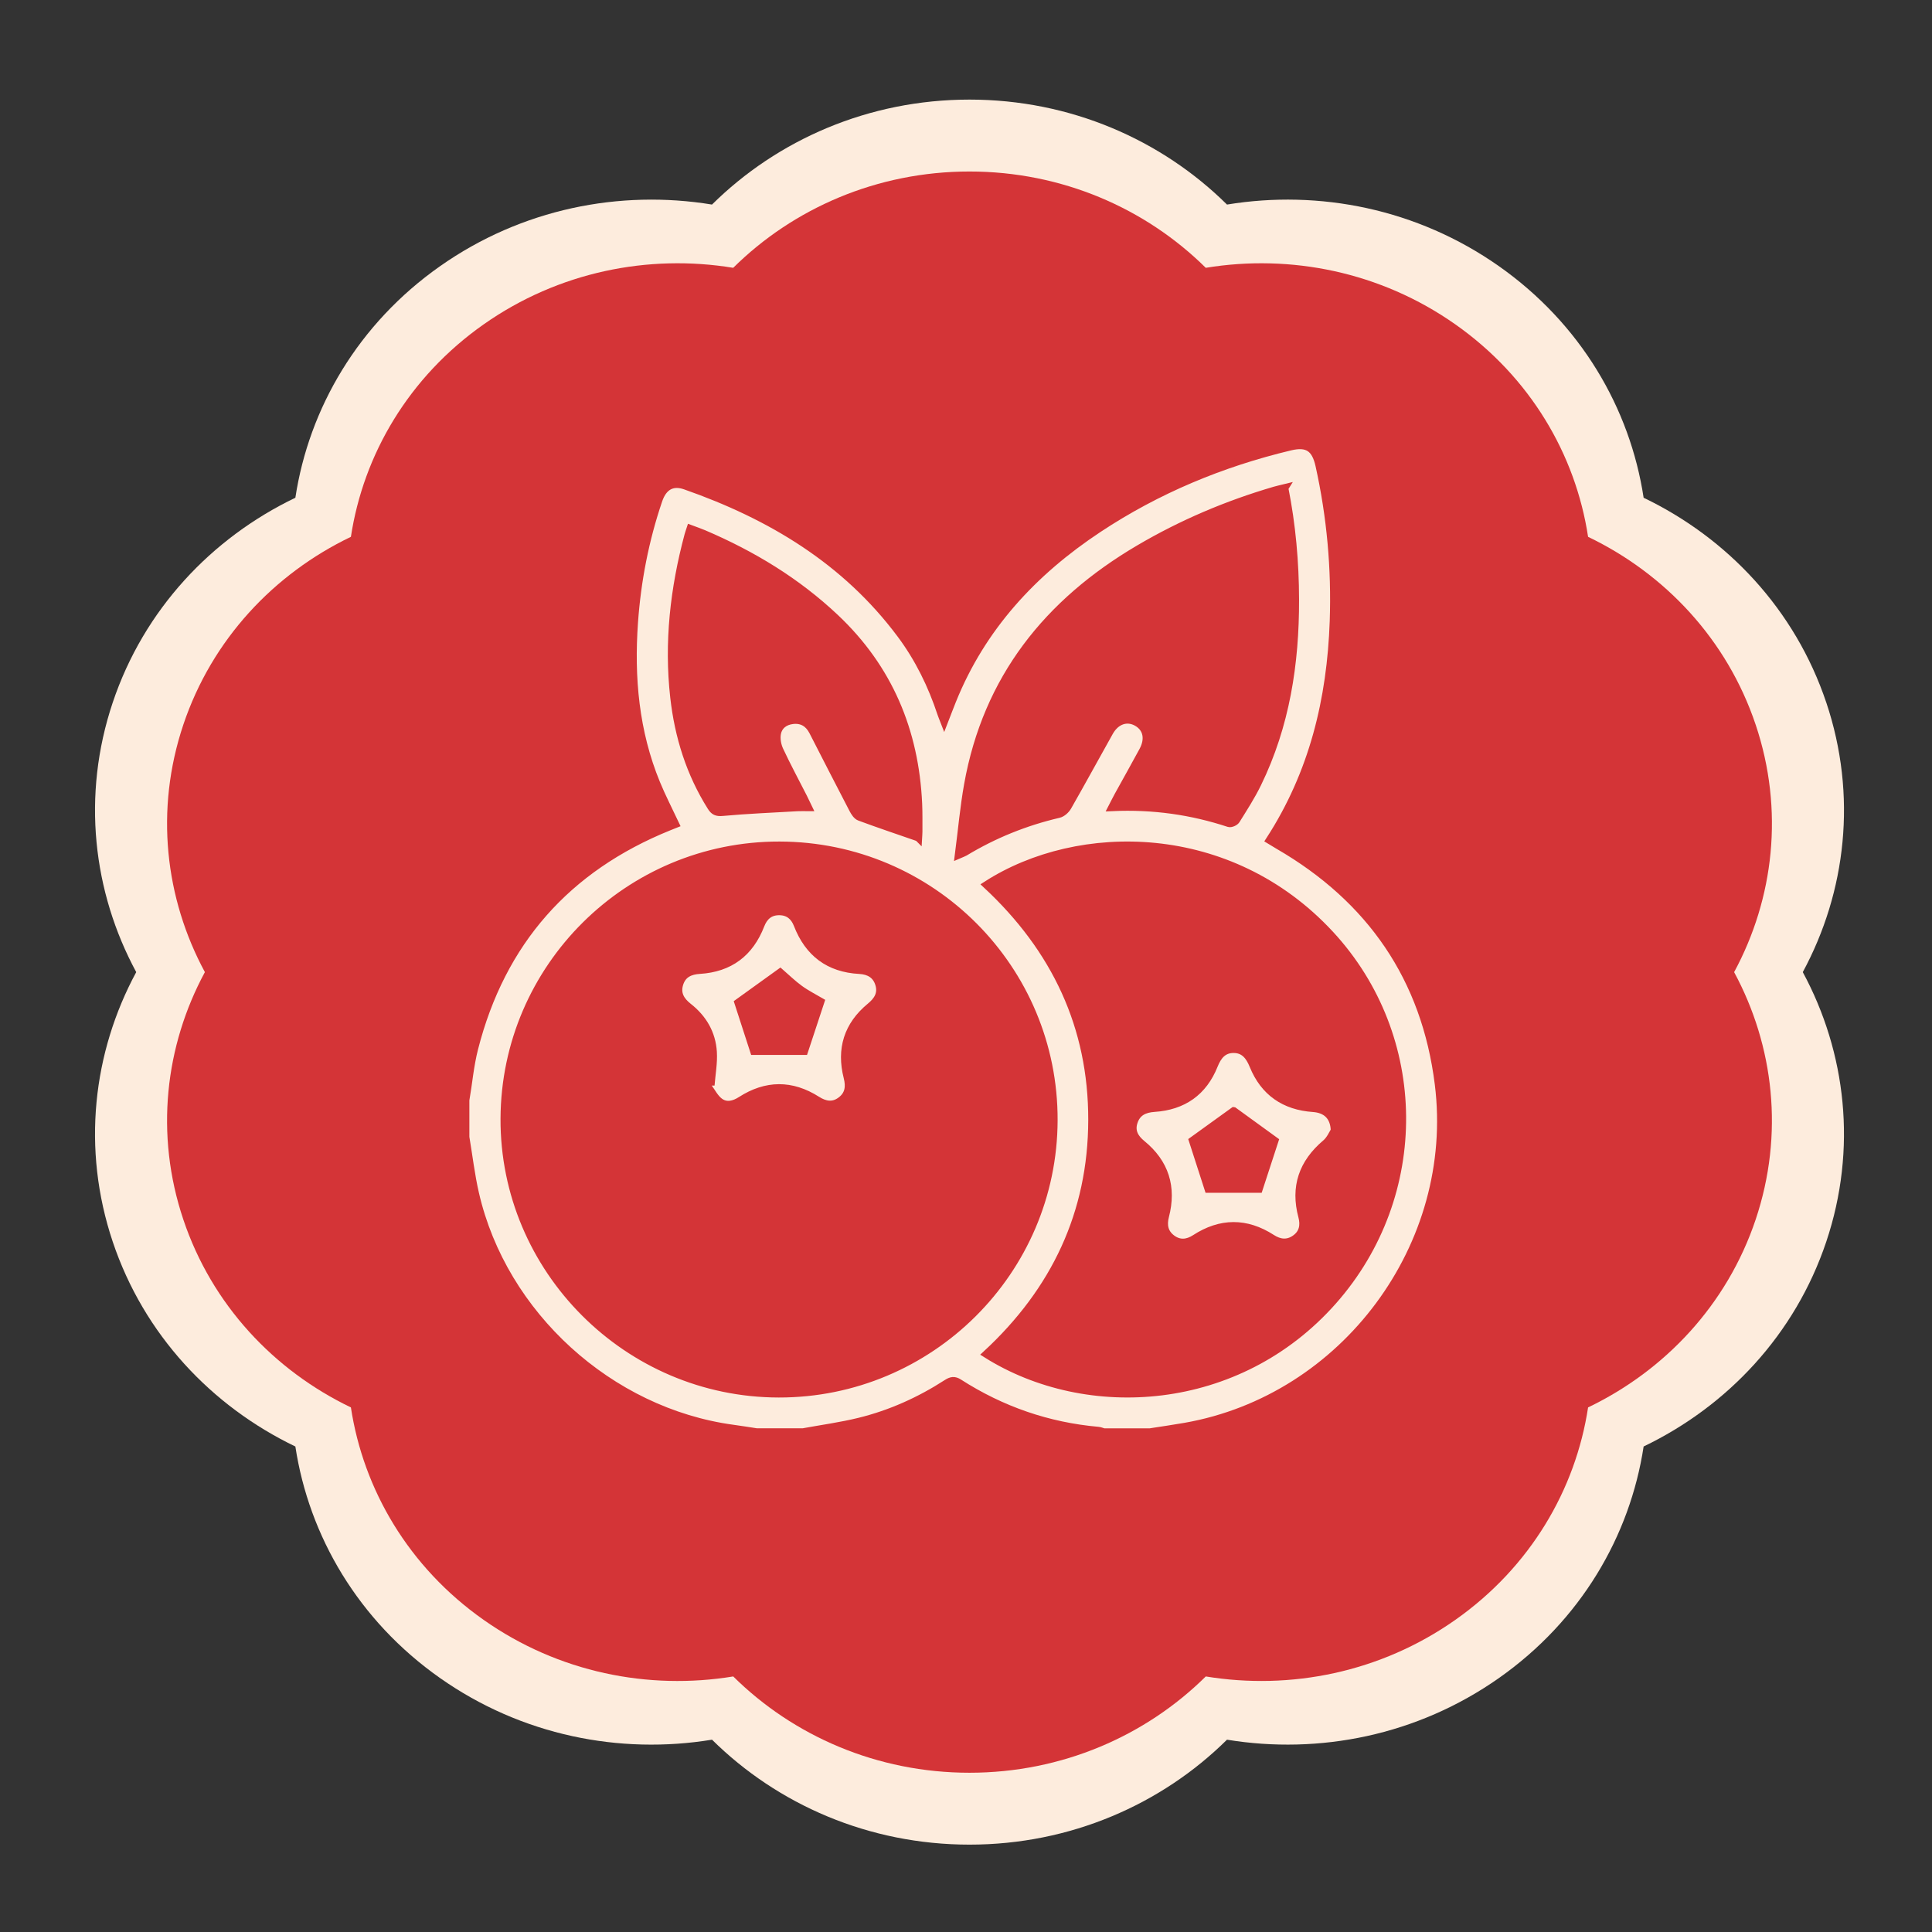 <?xml version="1.0" encoding="UTF-8"?> <svg xmlns="http://www.w3.org/2000/svg" id="Capa_1" viewBox="0 0 1000 1000"><rect x="0" y="0" width="1000" height="1000" fill="#333333" stroke="none"/><defs><style> .cls-1 { fill: #d43437; } .cls-2, .cls-3 { fill: #fdecdd; } .cls-3 { stroke: #d43437; stroke-miterlimit: 10; stroke-width: 4px; } </style></defs><path class="cls-2" d="M945.27,363.61c-16.14-48.11-51.16-85.14-94.53-105.98-7.06-46.38-32.6-90.09-74.86-119.83-42.26-29.74-93.07-39.76-140.79-31.92-33.86-33.51-81.05-54.33-133.28-54.33s-99.42,20.82-133.28,54.33c-47.73-7.83-98.54,2.19-140.79,31.92-42.26,29.73-67.8,73.44-74.86,119.83-43.36,20.83-78.39,57.86-94.53,105.98-16.14,48.11-10.28,98.01,12.16,139.56-22.44,41.54-28.3,91.44-12.16,139.56,16.14,48.11,51.16,85.14,94.53,105.98,7.06,46.38,32.59,90.09,74.86,119.83,42.25,29.74,93.07,39.76,140.8,31.92,33.85,33.5,81.05,54.32,133.27,54.32s99.42-20.81,133.28-54.32c47.72,7.83,98.53-2.19,140.79-31.93,42.26-29.74,67.8-73.45,74.86-119.83,43.36-20.84,78.39-57.87,94.53-105.98,16.14-48.11,10.28-98.01-12.15-139.55,22.44-41.55,28.3-91.45,12.16-139.56"></path><path class="cls-1" d="M908.73,375.11c-14.81-44.15-46.95-78.13-86.74-97.25-6.47-42.56-29.91-82.67-68.69-109.95-38.78-27.29-85.4-36.48-129.19-29.29-31.07-30.75-74.37-49.85-122.3-49.85s-91.23,19.1-122.3,49.85c-43.79-7.19-90.42,2.01-129.19,29.29-38.78,27.28-62.21,67.39-68.69,109.95-39.79,19.11-71.93,53.1-86.74,97.25-14.81,44.14-9.43,89.93,11.16,128.06-20.59,38.12-25.97,83.91-11.16,128.06,14.81,44.15,46.95,78.13,86.74,97.25,6.48,42.56,29.91,82.67,68.69,109.96,38.77,27.29,85.4,36.48,129.2,29.29,31.06,30.74,74.37,49.84,122.29,49.84s91.23-19.1,122.3-49.84c43.79,7.18,90.42-2.01,129.19-29.3,38.78-27.29,62.21-67.39,68.69-109.95,39.79-19.12,71.93-53.1,86.74-97.25,14.81-44.15,9.43-89.93-11.15-128.05,20.59-38.12,25.97-83.91,11.16-128.06"></path><g id="lTVqg6.tif"><g><path class="cls-3" d="M240.96,569.65c1.47-8.99,2.28-18.15,4.52-26.95,14.11-55.24,47.88-93.41,100.7-114.78,1.07-.43,2.15-.85,3.37-1.34-3.35-7.14-6.92-14.01-9.85-21.14-10.98-26.72-13.49-54.69-11.48-83.2,1.53-21.63,5.63-42.8,12.62-63.36,2.41-7.08,7.14-9.84,13.85-7.49,44.18,15.44,83.03,38.73,111.53,76.91,9.32,12.48,16.09,26.33,20.97,41.11.35,1.06.8,2.08,1.53,3.96,1.59-4.09,2.83-7.4,4.15-10.68,15.32-38.08,41.89-66.68,75.65-89.02,30.5-20.18,63.79-34.03,99.33-42.51,8.81-2.1,13.01.63,15.02,9.67,5.91,26.58,8.33,53.5,7.39,80.72-1.41,40.4-10.57,78.57-33.07,113.31,1.57.95,3.06,1.89,4.59,2.77,47.75,27.67,76.03,68.72,82.86,123.5,10.41,83.47-48.7,162.82-131.22,177.3-6.04,1.06-12.11,1.92-18.17,2.87h-23.95c-.95-.27-1.88-.69-2.85-.78-26.09-2.31-50.11-10.65-72.12-24.77-2.4-1.54-4-1.19-6.2.22-14.02,9.06-29.11,15.86-45.31,19.84-9.61,2.36-19.47,3.69-29.22,5.48h-23.95c-4.08-.62-8.16-1.29-12.25-1.84-63.76-8.65-119.03-58.86-133.45-121.56-2.22-9.64-3.36-19.53-5-29.3,0-6.32,0-12.64,0-18.96ZM403.5,437.58c-78.26-.16-142.08,63.2-142.43,141.39-.35,78.08,63.7,142.29,142.03,142.38,78.28.1,142.08-63.33,142.32-141.48.24-78.45-63.28-142.13-141.92-142.29ZM510.72,458.01c35.52,33.08,54.64,73.28,54.55,121.7-.09,48.35-19.32,88.48-54.65,121.17,51.9,32.66,130.2,28.15,179.4-27.57,48.4-54.82,47.51-136.64-1.5-189.62-51.98-56.19-130.21-56.28-177.8-25.68ZM664.85,252.61c-1.86.46-3.46.78-5.02,1.24-24.65,7.21-48.11,17.17-70.26,30.21-47.27,27.82-78.75,67.16-88.56,122.07-2.09,11.67-3.13,23.53-4.78,36.3,1.94-.84,2.54-1.02,3.06-1.33,15.19-9.18,31.42-15.73,48.71-19.76,1.76-.41,3.68-2.14,4.62-3.77,7.33-12.83,14.39-25.82,21.62-38.71,3.34-5.95,9.05-7.88,14.18-5,5.21,2.91,6.5,8.55,3.18,14.7-4.18,7.74-8.51,15.41-12.76,23.12-.99,1.79-1.88,3.63-3.19,6.16,21.34-.96,41.1,1.9,60.39,8.24,1.02.34,3.18-.6,3.79-1.58,3.86-6.19,7.85-12.36,11.04-18.91,14.67-30.06,19.61-62.17,19.52-95.29-.05-19.31-1.72-38.45-5.55-57.68ZM475.29,433.49c.06-1.05.16-2.04.16-3.03-.02-4.82.08-9.65-.14-14.46-1.73-37.66-15.29-70.07-42.94-96.18-19.94-18.83-42.98-32.77-68.08-43.49-2.22-.95-4.52-1.71-6.94-2.62-.48,1.48-.82,2.4-1.08,3.35-7.37,27.54-10.56,55.48-7.35,83.91,2.28,20.21,8.23,39.26,19.15,56.61,1.49,2.37,2.82,3.04,5.9,2.76,12.87-1.17,25.8-1.71,38.72-2.45,1.7-.1,3.41-.01,5.64-.01-1.06-2.2-1.75-3.68-2.49-5.14-4.14-8.14-8.49-16.18-12.34-24.45-1.18-2.53-1.78-5.82-1.3-8.52.71-4.05,3.82-6.52,8.07-7.01,4.88-.57,8.31,1.57,10.52,5.88,6.89,13.44,13.76,26.9,20.74,40.3.79,1.51,1.97,3.36,3.4,3.89,9.91,3.68,19.94,7.04,30.36,10.66Z"></path><path class="cls-3" d="M367.86,561.74c.44-5.75,1.54-11.55,1.19-17.25-.59-9.57-5.19-17.41-12.75-23.34-4.03-3.17-6.26-6.89-4.59-12.08,1.61-5,5.55-6.68,10.4-6.98,15.56-.95,26-8.85,31.6-23.32,1.73-4.46,4.78-7.13,9.76-7.06,4.72.07,7.69,2.61,9.35,6.9,5.68,14.62,16.21,22.65,32.01,23.5,4.92.27,8.7,2.3,10.2,7.26,1.52,4.99-.78,8.55-4.56,11.66-11.7,9.64-15.53,21.98-11.81,36.56,1.24,4.86.72,8.95-3.35,12.04-4.13,3.14-8.28,2.41-12.47-.26-13.09-8.33-26.24-8.25-39.29.14-3.66,2.35-7.64,3.37-11.16.7-2.52-1.92-4.06-5.13-6.04-7.77.5-.24,1.01-.48,1.51-.72ZM403.85,503.33c-7.66,5.52-14.98,10.79-21.72,15.64,2.71,8.37,5.49,16.93,8.12,25.06h26.02c2.82-8.54,5.59-16.95,8.45-25.61-3.19-1.88-7.2-3.88-10.77-6.47-3.73-2.7-7.05-5.98-10.1-8.62Z"></path><path class="cls-3" d="M690.8,585.2c-.93,1.4-2.22,4.62-4.56,6.59-12.01,10.16-16.32,22.57-12.24,37.85,1.22,4.55.45,8.7-3.62,11.54-4,2.8-8.05,2.33-12.09-.27-13.24-8.54-26.5-8.48-39.71.11-4.03,2.62-8.18,2.98-12.07.04-3.85-2.91-4.65-6.84-3.43-11.57,3.88-14.96,0-27.56-12.09-37.41-3.65-2.98-5.71-6.56-4.17-11.32,1.65-5.11,5.5-6.89,10.7-7.24,14.79-.98,25.32-8.28,30.86-22.17,1.89-4.74,4.63-8.27,9.98-8.33,5.58-.06,8.36,3.57,10.36,8.49,5.62,13.81,16.17,21.04,30.98,22.07,6.65.47,10.89,4.13,11.1,11.62ZM638.57,575.06c-7.05,5.09-14.46,10.43-21.2,15.29,2.72,8.42,5.48,16.98,8.08,25.04h26.14c2.72-8.35,5.52-16.93,8.15-24.98-6.79-4.93-14.11-10.23-21.16-15.35Z"></path></g></g></svg> 